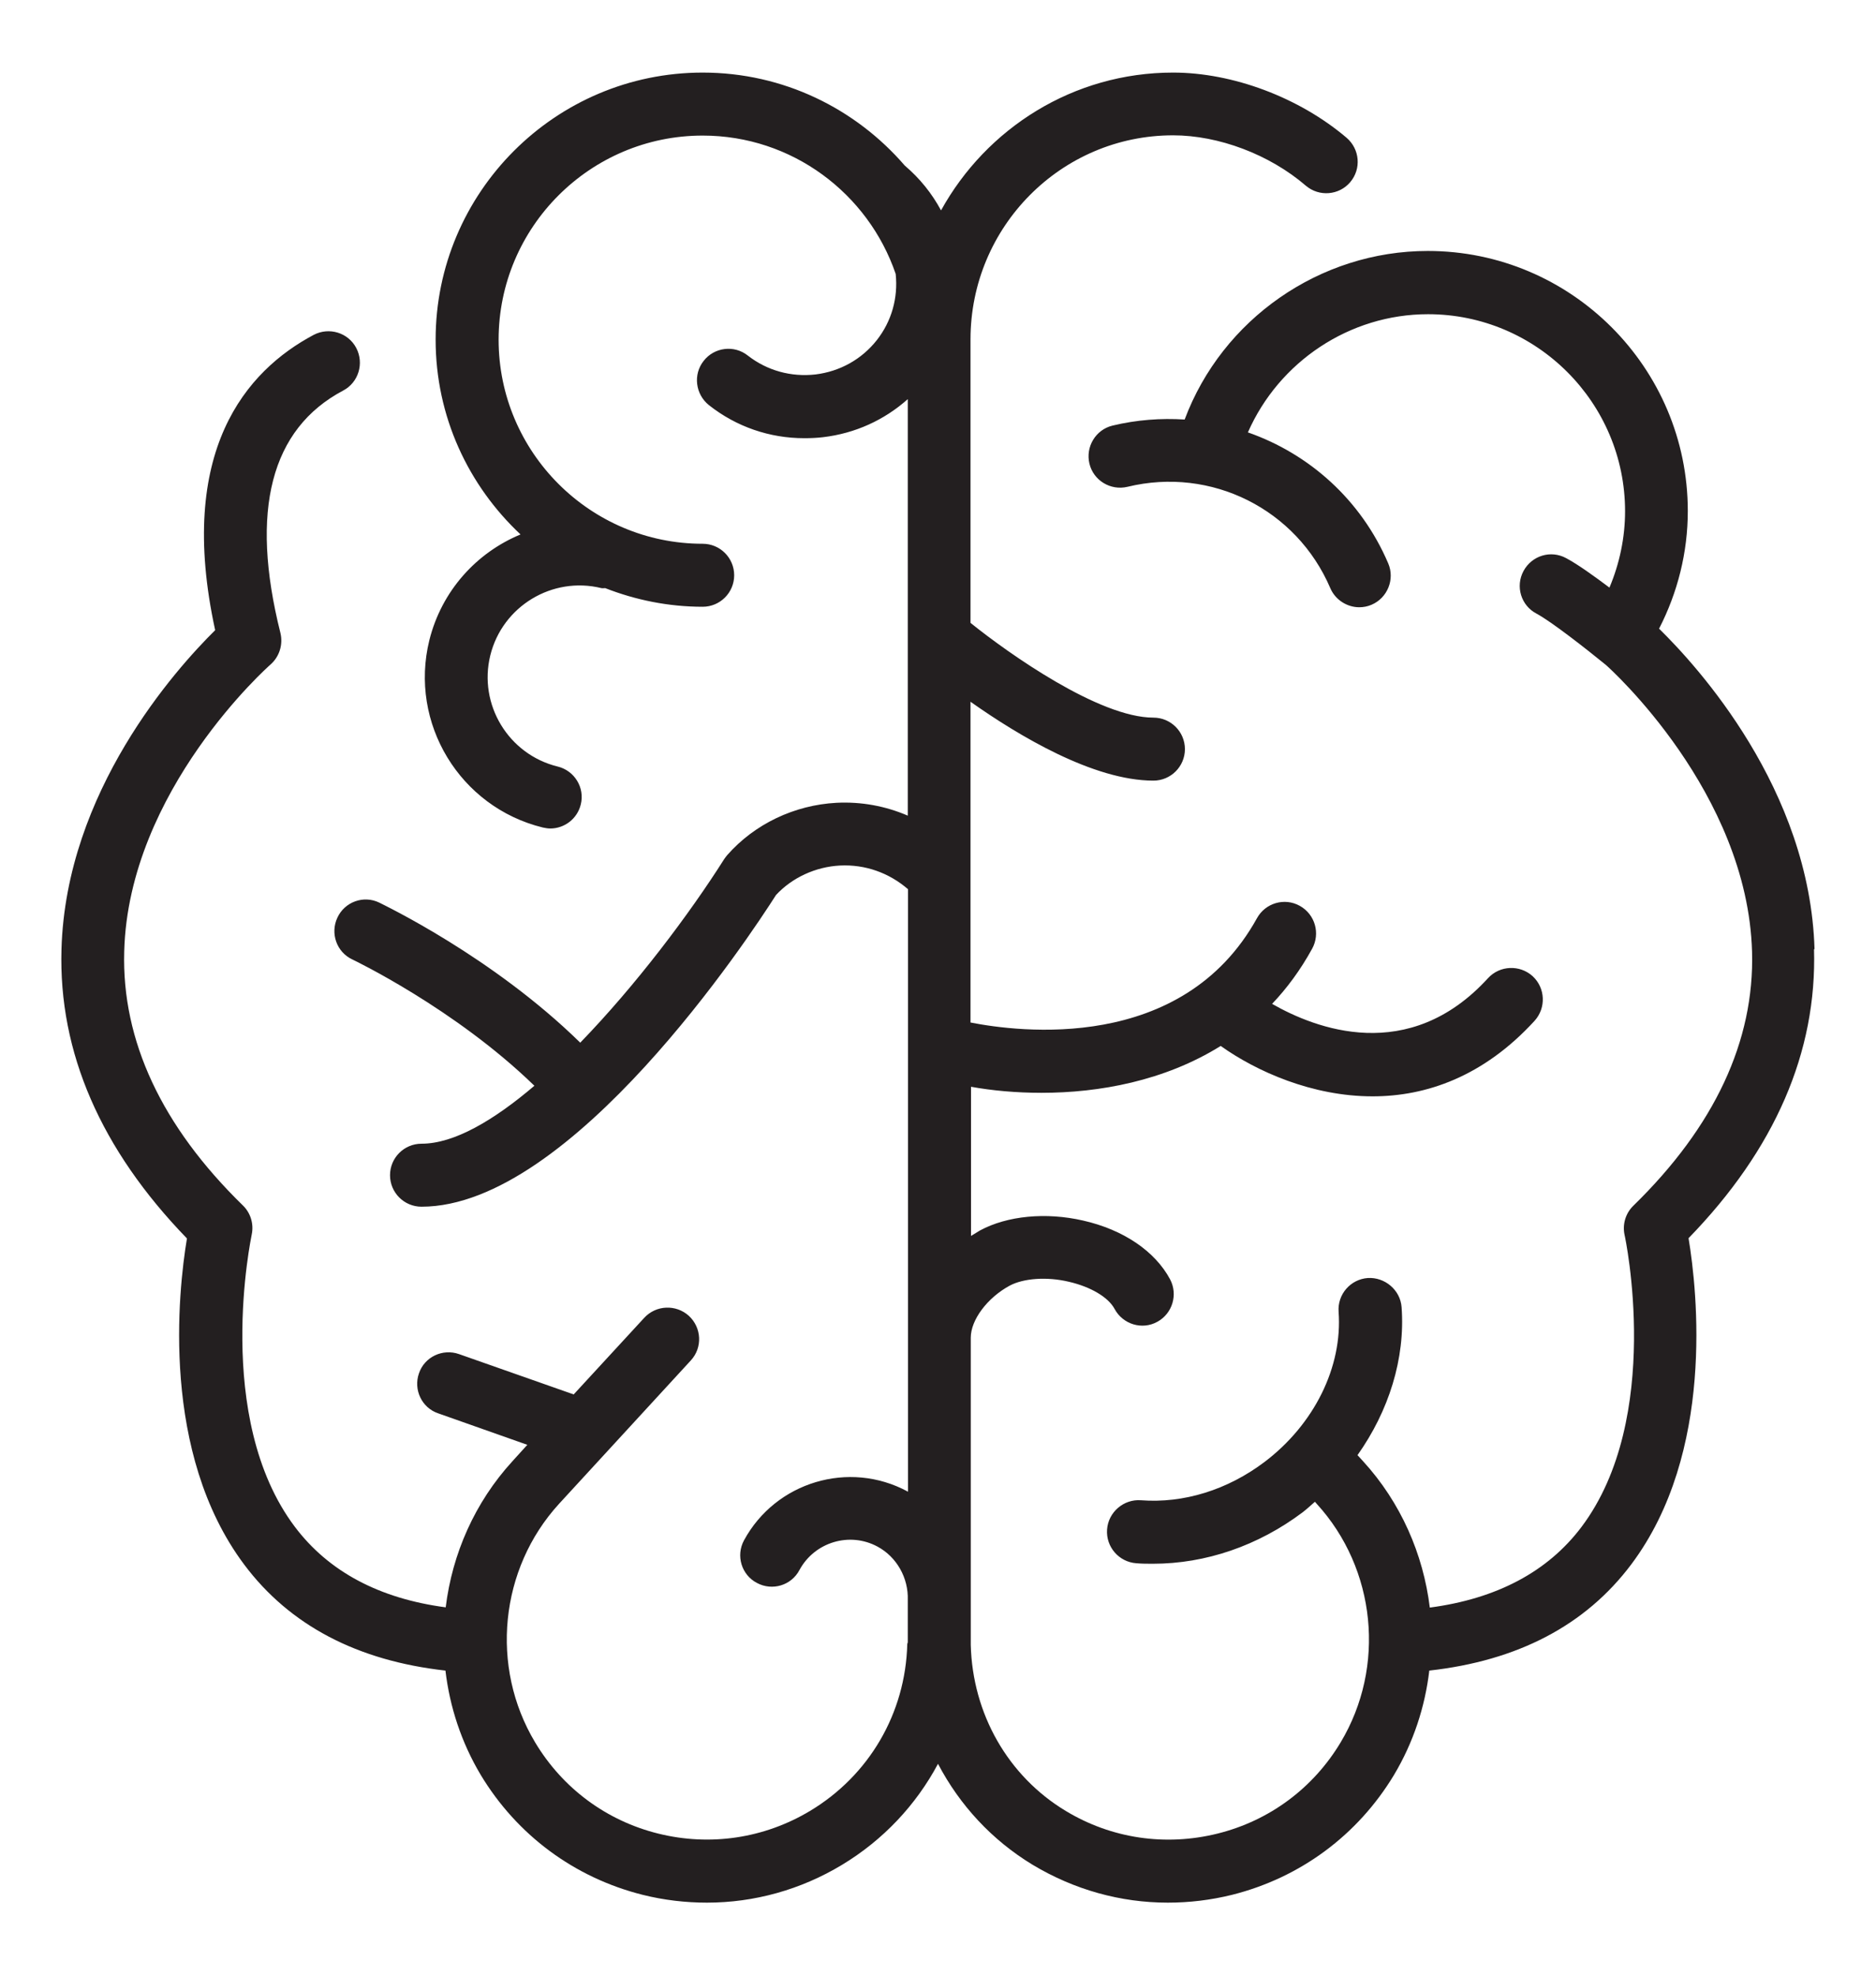 <?xml version="1.0" encoding="UTF-8"?>
<svg id="Layer_1" data-name="Layer 1" xmlns="http://www.w3.org/2000/svg" viewBox="0 0 74.46 78.41">
  <defs>
    <style>
      .cls-1 {
        fill: #231f20;
      }
    </style>
  </defs>
  <path class="cls-1" d="M72.02,37.68c-.18-6.37-4.66-11.25-6.17-12.73.74-1.44,1.14-3.03,1.14-4.67,0-5.69-4.63-10.32-10.32-10.32-4.29,0-8.16,2.71-9.65,6.69-.94-.06-1.9.01-2.86.24-.67.16-1.08.84-.92,1.51s.84,1.08,1.51.92c3.33-.81,6.71.89,8.05,4.02.2.47.67.76,1.15.76.16,0,.33-.03.49-.1.63-.27.93-1.01.66-1.64-1.08-2.53-3.14-4.35-5.57-5.2,1.23-2.8,4.03-4.69,7.15-4.69,4.31,0,7.82,3.51,7.82,7.82,0,1.05-.22,2.08-.62,3.03-.6-.45-1.25-.92-1.72-1.17-.61-.33-1.36-.1-1.69.51-.33.61-.1,1.37.51,1.69.6.32,2,1.42,2.76,2.04.16.14,5.62,5.05,5.8,11.38.1,3.54-1.49,6.94-4.71,10.08-.31.3-.44.74-.35,1.16.02.07,1.55,7.26-1.71,11.59-1.34,1.78-3.37,2.85-6.02,3.2-.26-2.12-1.15-4.17-2.65-5.81l-.22-.24c1.24-1.75,1.9-3.83,1.75-5.87-.05-.69-.67-1.2-1.34-1.16-.69.05-1.21.65-1.16,1.34.16,2.19-.97,4.47-2.94,5.96-1.47,1.11-3.21,1.65-4.91,1.52-.68-.05-1.29.47-1.34,1.16-.05.69.47,1.29,1.16,1.34.22.02.44.02.66.02,2.09,0,4.17-.71,5.94-2.04.17-.13.33-.28.49-.42l.07.08c2.36,2.58,2.75,6.47.95,9.47-1.09,1.82-2.83,3.11-4.89,3.62-2.06.51-4.2.2-6.02-.9-2.29-1.38-3.7-3.85-3.77-6.59v-12.19c0-.71.66-1.59,1.55-2.07.55-.29,1.47-.36,2.35-.15.86.2,1.56.61,1.81,1.08.33.61,1.09.84,1.69.51.61-.33.83-1.09.51-1.69-.6-1.12-1.86-1.97-3.45-2.33-1.48-.34-3.01-.19-4.09.39-.12.07-.24.15-.36.22v-5.92c.83.15,1.78.24,2.8.24,2.28,0,4.88-.47,7.11-1.86,1.42,1.01,3.63,2,6.03,2,2.12,0,4.4-.78,6.43-3,.46-.51.43-1.3-.08-1.77-.51-.46-1.3-.43-1.77.08-3.15,3.45-6.86,2-8.57,1.02.59-.62,1.13-1.35,1.59-2.19.33-.6.12-1.36-.49-1.7s-1.37-.11-1.7.49c-2.97,5.37-9.48,4.51-11.37,4.14v-12.73c1.91,1.35,4.88,3.13,7.26,3.13.69,0,1.25-.56,1.25-1.25s-.56-1.25-1.25-1.25c-2.15,0-5.73-2.53-7.26-3.76v-11.25c0-4.47,3.6-8.1,8.04-8.1,1.81,0,3.83.76,5.27,2,.53.45,1.32.38,1.76-.14.45-.53.38-1.31-.14-1.76-1.88-1.6-4.52-2.59-6.89-2.59-3.96,0-7.41,2.21-9.21,5.47-.36-.67-.84-1.27-1.44-1.78-1.95-2.26-4.82-3.69-8.02-3.69-5.85,0-10.6,4.76-10.6,10.6,0,3.05,1.3,5.79,3.37,7.73-1.74.72-3.13,2.23-3.62,4.2-.81,3.29,1.21,6.62,4.5,7.43.1.02.2.04.3.04.56,0,1.07-.38,1.21-.95.17-.67-.25-1.35-.92-1.51-1.95-.48-3.15-2.46-2.67-4.41.48-1.95,2.46-3.15,4.41-2.67.05.01.1,0,.15,0,1.2.47,2.51.74,3.87.74.69,0,1.25-.56,1.25-1.25s-.56-1.25-1.25-1.25c-4.47,0-8.1-3.64-8.1-8.1s3.63-8.1,8.1-8.1c3.55,0,6.57,2.3,7.66,5.49.1.95-.16,1.88-.75,2.63-.6.76-1.46,1.24-2.43,1.36-.97.11-1.92-.15-2.69-.75-.54-.43-1.33-.33-1.75.21-.43.54-.33,1.33.21,1.76,1.09.86,2.41,1.31,3.78,1.31.25,0,.5-.01.75-.04,1.27-.15,2.43-.68,3.36-1.51v16.53c-.88-.38-1.84-.56-2.83-.51-1.67.09-3.25.84-4.34,2.08-.04.05-.08.1-.12.16-1.38,2.18-3.5,5-5.71,7.28-3.48-3.41-7.79-5.46-7.98-5.56-.62-.3-1.37-.03-1.66.6-.29.62-.03,1.37.6,1.66.04.02,4.06,1.94,7.22,5.01-1.62,1.38-3.19,2.3-4.48,2.3-.69,0-1.25.56-1.25,1.25s.56,1.25,1.25,1.25c5.95,0,13.02-10.72,14.07-12.37.64-.69,1.57-1.12,2.54-1.17,1-.05,1.95.29,2.7.94v17.93s0,.02,0,.04c0,0,0,0,0,0v5.94s-.01,0-.02-.01c-2.32-1.25-5.23-.38-6.49,1.94-.33.61-.1,1.37.51,1.69.61.33,1.37.1,1.69-.51.6-1.11,1.99-1.53,3.1-.93.76.41,1.23,1.24,1.2,2.12,0,.02,0,.04,0,.06v1.62s-.02.05-.02.07c-.07,2.74-1.51,5.21-3.86,6.62-1.82,1.09-3.96,1.41-6.02.9-2.06-.51-3.8-1.8-4.89-3.62-1.8-3-1.41-6.89.95-9.47l5.23-5.69c.47-.51.43-1.3-.08-1.77-.51-.46-1.3-.43-1.77.08l-2.8,3.04-4.55-1.6c-.65-.23-1.37.11-1.59.76-.23.65.11,1.37.76,1.59l3.54,1.25-.59.65c-1.5,1.64-2.39,3.68-2.65,5.8-2.64-.35-4.65-1.42-5.99-3.2-3.26-4.33-1.72-11.52-1.71-11.59.09-.42-.04-.86-.35-1.16-3.22-3.14-4.81-6.54-4.71-10.08.17-6.4,5.75-11.34,5.81-11.39.35-.31.5-.79.39-1.25-1.22-4.86-.38-8.1,2.49-9.62.61-.32.84-1.08.52-1.69-.32-.61-1.08-.84-1.69-.52-2.67,1.42-5.46,4.6-3.91,11.72-1.58,1.56-5.92,6.4-6.1,12.66-.12,4.09,1.56,7.95,4.98,11.48-.35,2.1-1.05,8.5,2.27,12.94,1.81,2.42,4.5,3.82,7.99,4.21.17,1.44.63,2.85,1.4,4.14,1.44,2.39,3.72,4.08,6.43,4.76.84.21,1.7.31,2.55.31,1.87,0,3.72-.51,5.36-1.5,1.64-.99,2.94-2.38,3.81-4.01.86,1.64,2.14,3.03,3.76,4.01,1.65.99,3.49,1.5,5.36,1.5.85,0,1.7-.1,2.55-.31,2.71-.68,4.99-2.37,6.43-4.76.77-1.29,1.23-2.7,1.4-4.14,3.5-.39,6.2-1.79,8.02-4.22,3.32-4.43,2.62-10.83,2.27-12.94,3.43-3.53,5.1-7.39,4.98-11.48Z"/>
</svg>